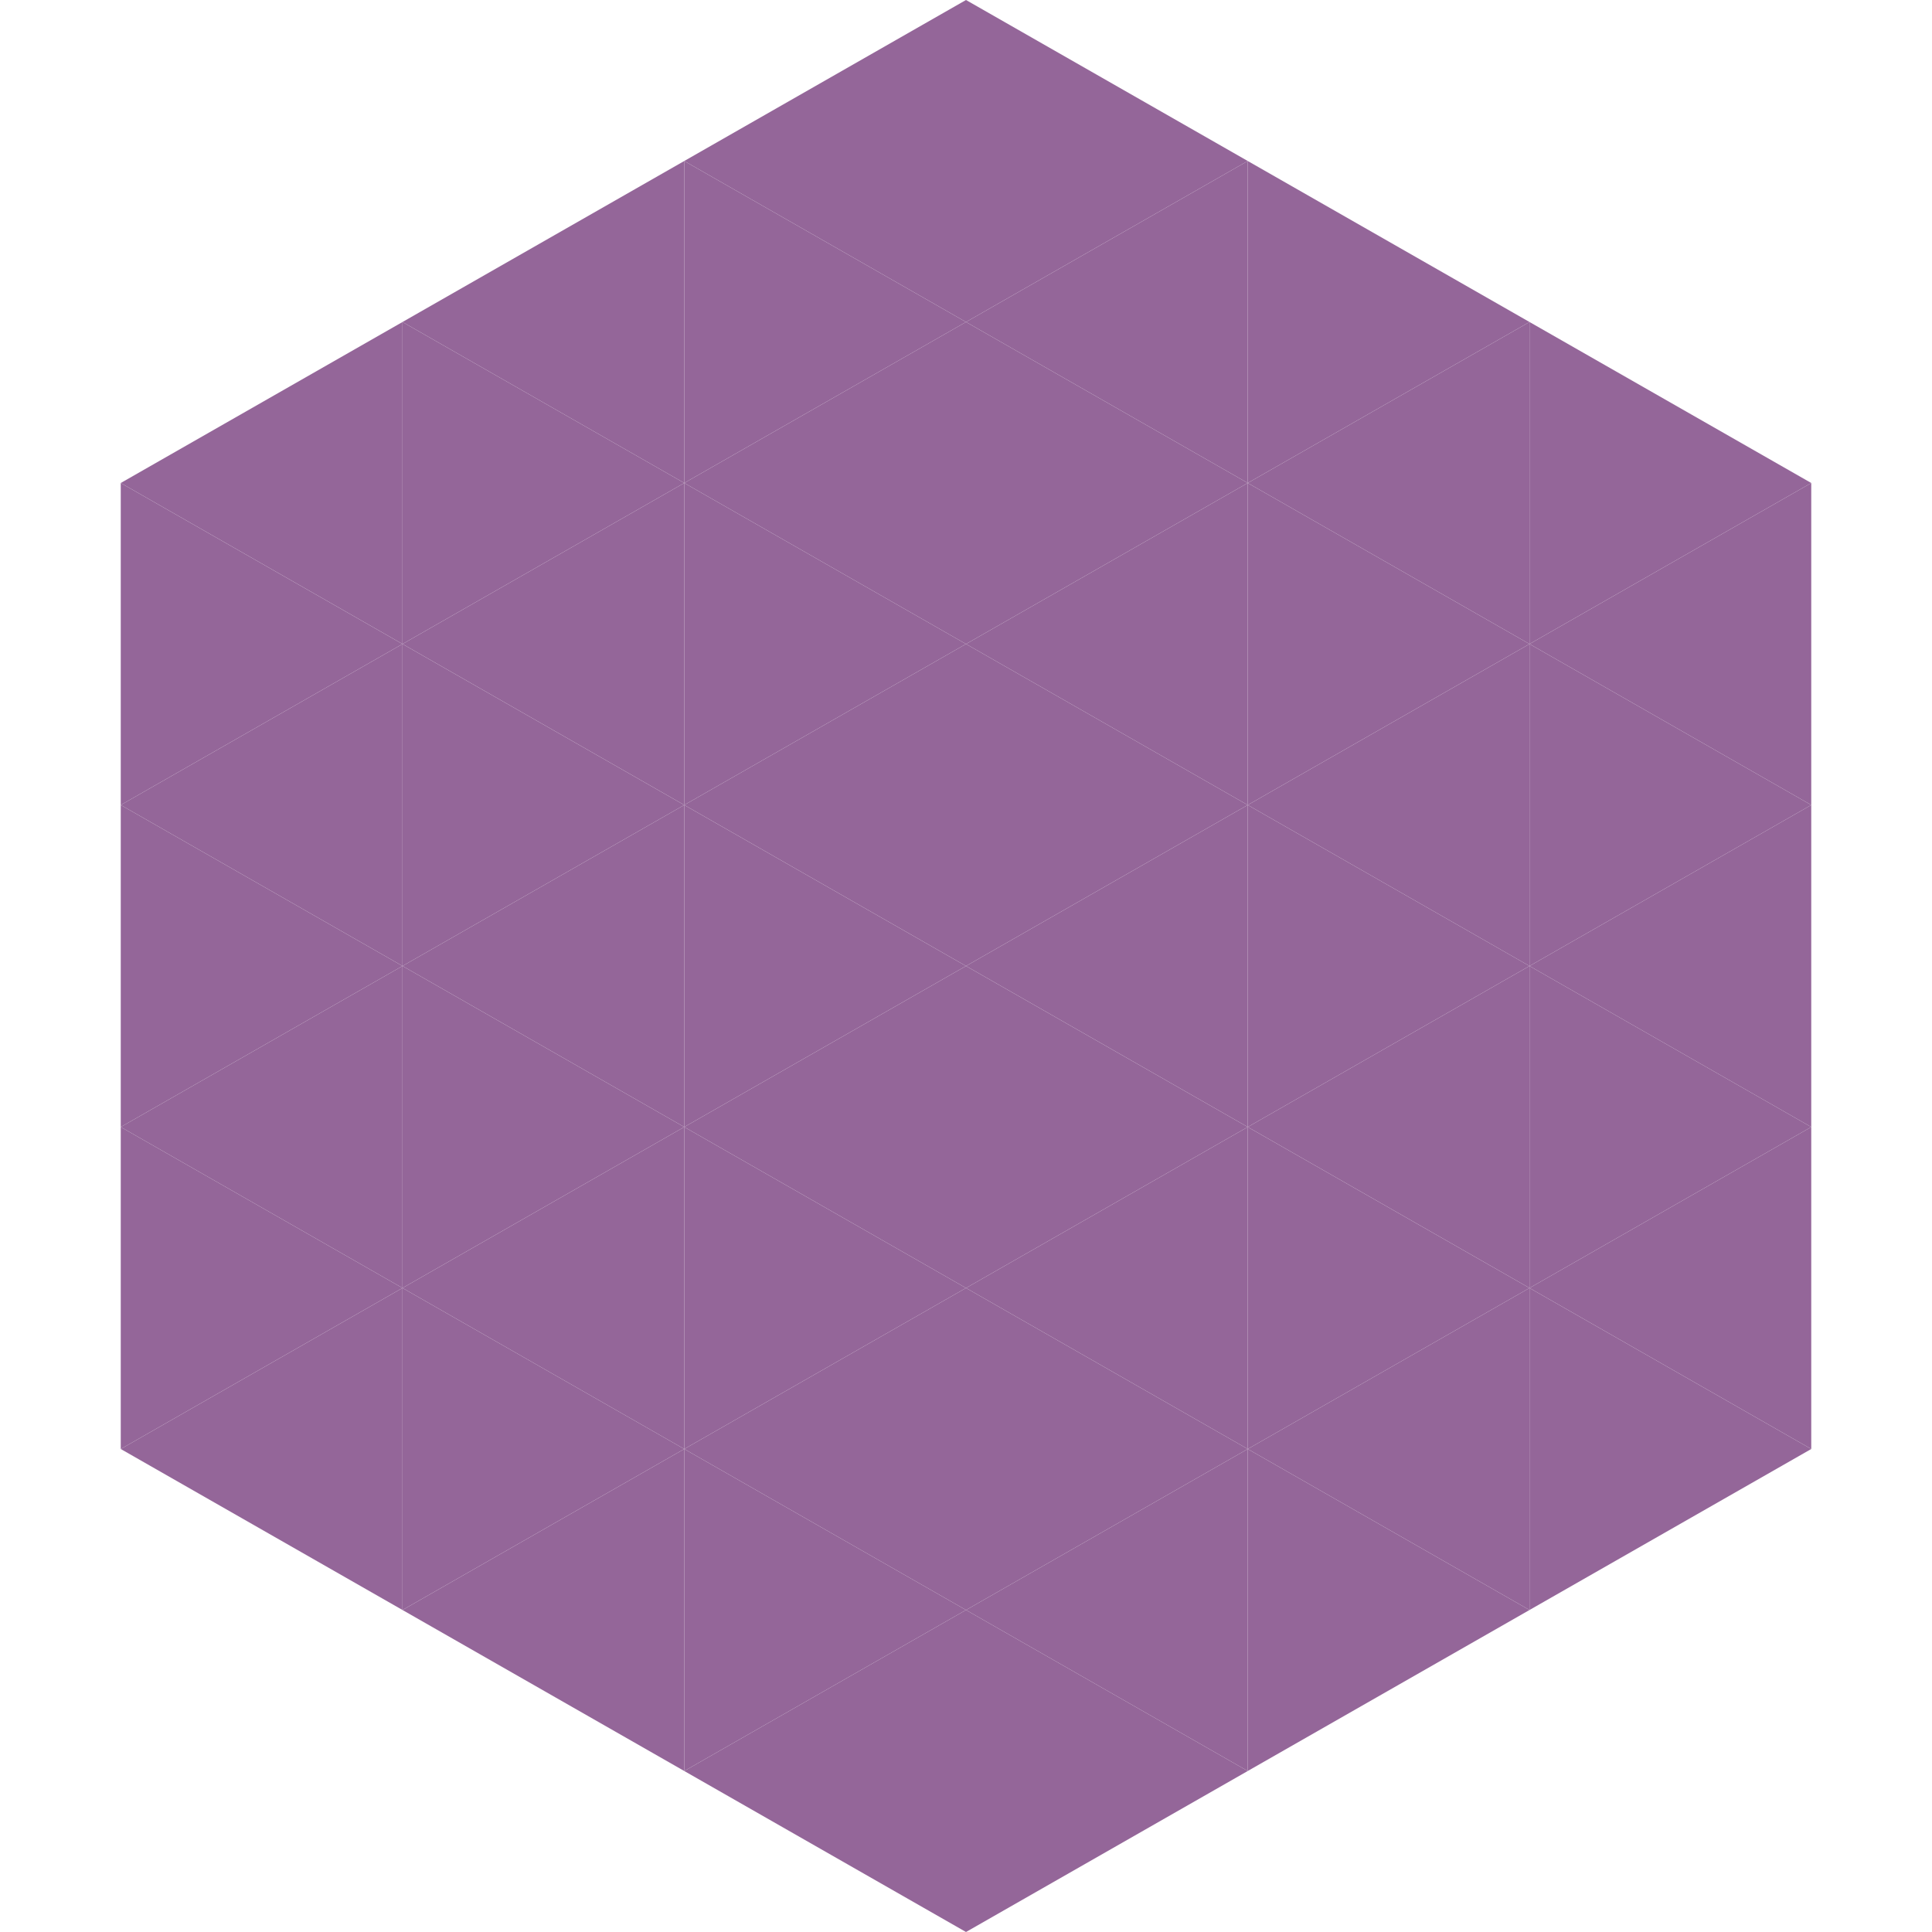 <?xml version="1.0"?>
<!-- Generated by SVGo -->
<svg width="240" height="240"
     xmlns="http://www.w3.org/2000/svg"
     xmlns:xlink="http://www.w3.org/1999/xlink">
<polygon points="50,40 15,60 50,80" style="fill:rgb(148,102,153)" />
<polygon points="190,40 225,60 190,80" style="fill:rgb(148,102,153)" />
<polygon points="15,60 50,80 15,100" style="fill:rgb(148,102,153)" />
<polygon points="225,60 190,80 225,100" style="fill:rgb(148,102,153)" />
<polygon points="50,80 15,100 50,120" style="fill:rgb(148,102,153)" />
<polygon points="190,80 225,100 190,120" style="fill:rgb(148,102,153)" />
<polygon points="15,100 50,120 15,140" style="fill:rgb(148,102,153)" />
<polygon points="225,100 190,120 225,140" style="fill:rgb(148,102,153)" />
<polygon points="50,120 15,140 50,160" style="fill:rgb(148,102,153)" />
<polygon points="190,120 225,140 190,160" style="fill:rgb(148,102,153)" />
<polygon points="15,140 50,160 15,180" style="fill:rgb(148,102,153)" />
<polygon points="225,140 190,160 225,180" style="fill:rgb(148,102,153)" />
<polygon points="50,160 15,180 50,200" style="fill:rgb(148,102,153)" />
<polygon points="190,160 225,180 190,200" style="fill:rgb(148,102,153)" />
<polygon points="15,180 50,200 15,220" style="fill:rgb(255,255,255); fill-opacity:0" />
<polygon points="225,180 190,200 225,220" style="fill:rgb(255,255,255); fill-opacity:0" />
<polygon points="50,0 85,20 50,40" style="fill:rgb(255,255,255); fill-opacity:0" />
<polygon points="190,0 155,20 190,40" style="fill:rgb(255,255,255); fill-opacity:0" />
<polygon points="85,20 50,40 85,60" style="fill:rgb(148,102,153)" />
<polygon points="155,20 190,40 155,60" style="fill:rgb(148,102,153)" />
<polygon points="50,40 85,60 50,80" style="fill:rgb(148,102,153)" />
<polygon points="190,40 155,60 190,80" style="fill:rgb(148,102,153)" />
<polygon points="85,60 50,80 85,100" style="fill:rgb(148,102,153)" />
<polygon points="155,60 190,80 155,100" style="fill:rgb(148,102,153)" />
<polygon points="50,80 85,100 50,120" style="fill:rgb(148,102,153)" />
<polygon points="190,80 155,100 190,120" style="fill:rgb(148,102,153)" />
<polygon points="85,100 50,120 85,140" style="fill:rgb(148,102,153)" />
<polygon points="155,100 190,120 155,140" style="fill:rgb(148,102,153)" />
<polygon points="50,120 85,140 50,160" style="fill:rgb(148,102,153)" />
<polygon points="190,120 155,140 190,160" style="fill:rgb(148,102,153)" />
<polygon points="85,140 50,160 85,180" style="fill:rgb(148,102,153)" />
<polygon points="155,140 190,160 155,180" style="fill:rgb(148,102,153)" />
<polygon points="50,160 85,180 50,200" style="fill:rgb(148,102,153)" />
<polygon points="190,160 155,180 190,200" style="fill:rgb(148,102,153)" />
<polygon points="85,180 50,200 85,220" style="fill:rgb(148,102,153)" />
<polygon points="155,180 190,200 155,220" style="fill:rgb(148,102,153)" />
<polygon points="120,0 85,20 120,40" style="fill:rgb(148,102,153)" />
<polygon points="120,0 155,20 120,40" style="fill:rgb(148,102,153)" />
<polygon points="85,20 120,40 85,60" style="fill:rgb(148,102,153)" />
<polygon points="155,20 120,40 155,60" style="fill:rgb(148,102,153)" />
<polygon points="120,40 85,60 120,80" style="fill:rgb(148,102,153)" />
<polygon points="120,40 155,60 120,80" style="fill:rgb(148,102,153)" />
<polygon points="85,60 120,80 85,100" style="fill:rgb(148,102,153)" />
<polygon points="155,60 120,80 155,100" style="fill:rgb(148,102,153)" />
<polygon points="120,80 85,100 120,120" style="fill:rgb(148,102,153)" />
<polygon points="120,80 155,100 120,120" style="fill:rgb(148,102,153)" />
<polygon points="85,100 120,120 85,140" style="fill:rgb(148,102,153)" />
<polygon points="155,100 120,120 155,140" style="fill:rgb(148,102,153)" />
<polygon points="120,120 85,140 120,160" style="fill:rgb(148,102,153)" />
<polygon points="120,120 155,140 120,160" style="fill:rgb(148,102,153)" />
<polygon points="85,140 120,160 85,180" style="fill:rgb(148,102,153)" />
<polygon points="155,140 120,160 155,180" style="fill:rgb(148,102,153)" />
<polygon points="120,160 85,180 120,200" style="fill:rgb(148,102,153)" />
<polygon points="120,160 155,180 120,200" style="fill:rgb(148,102,153)" />
<polygon points="85,180 120,200 85,220" style="fill:rgb(148,102,153)" />
<polygon points="155,180 120,200 155,220" style="fill:rgb(148,102,153)" />
<polygon points="120,200 85,220 120,240" style="fill:rgb(148,102,153)" />
<polygon points="120,200 155,220 120,240" style="fill:rgb(148,102,153)" />
<polygon points="85,220 120,240 85,260" style="fill:rgb(255,255,255); fill-opacity:0" />
<polygon points="155,220 120,240 155,260" style="fill:rgb(255,255,255); fill-opacity:0" />
</svg>
